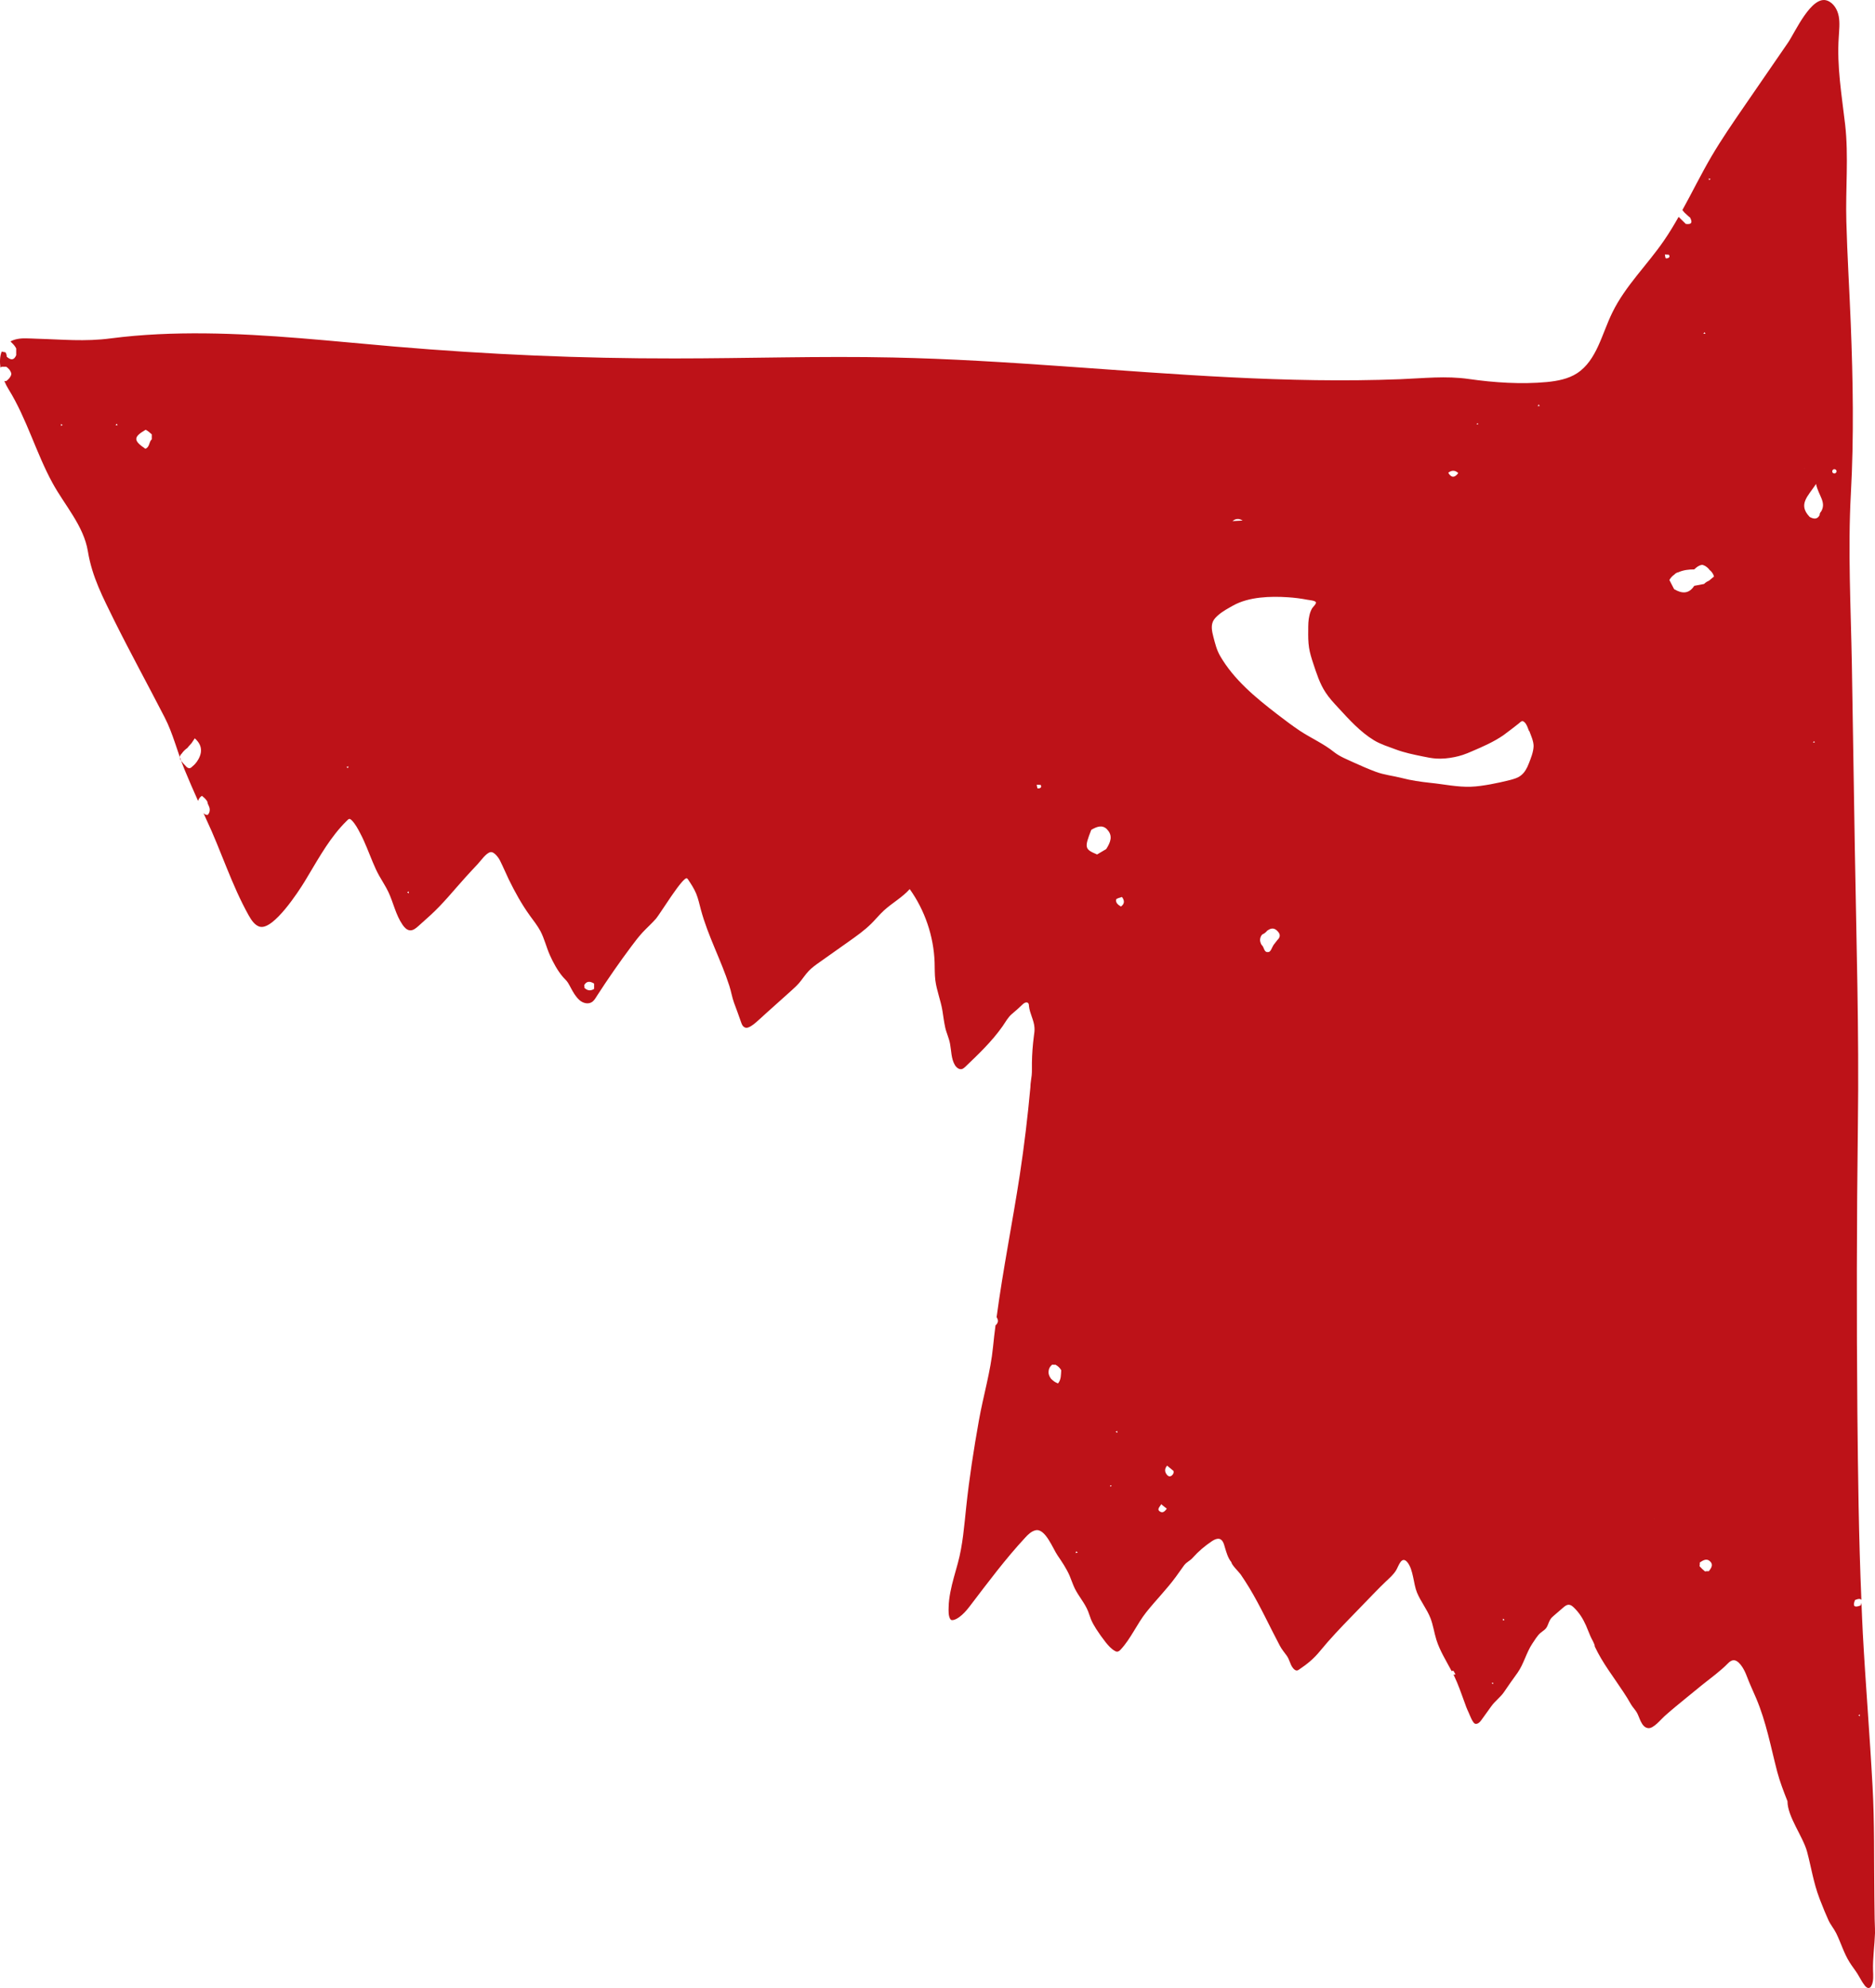 <?xml version="1.0" encoding="UTF-8"?> <svg xmlns="http://www.w3.org/2000/svg" width="50" height="53" viewBox="0 0 50 53" fill="none"><path fill-rule="evenodd" clip-rule="evenodd" d="M49.907 52.932C49.896 52.96 49.877 52.988 49.85 52.996C49.803 53.013 49.76 52.974 49.73 52.938C49.65 52.838 49.596 52.722 49.528 52.614C49.462 52.511 49.386 52.417 49.323 52.315C49.17 52.073 49.091 51.794 48.965 51.539C48.903 51.414 48.81 51.309 48.755 51.184C48.687 51.032 48.621 50.877 48.562 50.721C48.548 50.683 48.531 50.647 48.518 50.608C48.359 50.192 48.3 49.782 48.188 49.364C48.078 48.959 47.666 48.433 47.666 48.02C47.565 47.762 47.464 47.505 47.393 47.236C47.219 46.568 47.099 45.903 46.828 45.269C46.744 45.072 46.654 44.881 46.578 44.679C46.531 44.551 46.411 44.305 46.266 44.266C46.201 44.249 46.133 44.288 46.086 44.338C45.873 44.557 45.625 44.731 45.388 44.922C45.257 45.028 45.128 45.133 44.997 45.241C44.793 45.407 44.588 45.574 44.389 45.751C44.291 45.837 44.094 46.089 43.952 46.072C43.764 46.053 43.723 45.77 43.641 45.643C43.592 45.565 43.529 45.504 43.483 45.421C43.425 45.316 43.36 45.213 43.294 45.114C43.032 44.712 42.732 44.335 42.528 43.897C42.528 43.823 42.438 43.69 42.41 43.618C42.372 43.523 42.334 43.429 42.293 43.335C42.208 43.147 42.118 43.002 41.974 42.861C41.938 42.828 41.897 42.789 41.848 42.784C41.785 42.775 41.728 42.82 41.682 42.861L41.444 43.066C41.414 43.094 41.381 43.119 41.357 43.152C41.316 43.208 41.294 43.277 41.267 43.34C41.223 43.446 41.155 43.468 41.078 43.535C40.994 43.606 40.926 43.726 40.863 43.817C40.702 44.058 40.634 44.36 40.47 44.593C40.344 44.767 40.222 44.939 40.102 45.117C40.003 45.258 39.864 45.352 39.763 45.496C39.676 45.615 39.591 45.737 39.504 45.856C39.463 45.914 39.397 45.978 39.332 45.953C39.266 45.925 39.19 45.712 39.16 45.648C39.116 45.557 39.081 45.463 39.048 45.366C38.964 45.136 38.884 44.903 38.778 44.681C38.773 44.67 38.767 44.659 38.759 44.648C38.778 44.648 38.794 44.643 38.813 44.64C38.797 44.609 38.778 44.576 38.761 44.546C38.74 44.54 38.721 44.546 38.71 44.551C38.565 44.277 38.396 44.011 38.303 43.715C38.243 43.523 38.218 43.324 38.145 43.138C38.052 42.9 37.886 42.698 37.787 42.459C37.689 42.224 37.692 41.85 37.531 41.651C37.375 41.462 37.296 41.753 37.233 41.858C37.16 41.98 37.05 42.074 36.947 42.171C36.851 42.263 36.758 42.357 36.666 42.451C36.461 42.664 36.254 42.875 36.049 43.088C35.757 43.388 35.468 43.69 35.203 44.014C35.034 44.222 34.864 44.36 34.646 44.507C34.627 44.521 34.605 44.535 34.583 44.535C34.542 44.537 34.507 44.504 34.48 44.471C34.398 44.368 34.39 44.246 34.313 44.141C34.248 44.05 34.182 43.975 34.128 43.873C33.991 43.615 33.863 43.354 33.732 43.097C33.601 42.839 33.467 42.584 33.317 42.335C33.243 42.213 33.164 42.091 33.083 41.972C33.039 41.911 32.837 41.714 32.837 41.648C32.747 41.54 32.709 41.401 32.668 41.268C32.638 41.166 32.608 41.013 32.471 41.024C32.417 41.03 32.365 41.057 32.318 41.088C32.13 41.213 31.955 41.362 31.805 41.531C31.732 41.614 31.647 41.639 31.576 41.731C31.5 41.833 31.429 41.941 31.352 42.044C31.109 42.374 30.82 42.664 30.566 42.983C30.318 43.296 30.157 43.684 29.887 43.975C29.86 44.003 29.829 44.033 29.788 44.033C29.767 44.033 29.745 44.022 29.726 44.011C29.63 43.956 29.554 43.87 29.483 43.781C29.393 43.667 29.311 43.551 29.232 43.429C29.18 43.346 29.131 43.263 29.093 43.172C29.065 43.102 29.044 43.027 29.016 42.958C28.929 42.739 28.765 42.559 28.661 42.349C28.607 42.238 28.569 42.116 28.52 42.002C28.435 41.811 28.318 41.637 28.2 41.465C28.077 41.285 27.873 40.739 27.616 40.797C27.504 40.822 27.414 40.911 27.335 40.997C26.814 41.559 26.353 42.177 25.886 42.789C25.815 42.883 25.741 42.975 25.654 43.052C25.61 43.091 25.564 43.127 25.512 43.155C25.477 43.174 25.403 43.208 25.362 43.185C25.354 43.18 25.346 43.172 25.34 43.163C25.288 43.08 25.294 42.939 25.297 42.845C25.299 42.712 25.318 42.579 25.343 42.446C25.392 42.185 25.474 41.93 25.542 41.675C25.676 41.185 25.711 40.681 25.766 40.174C25.848 39.401 25.968 38.633 26.104 37.869C26.222 37.206 26.416 36.569 26.481 35.907C26.5 35.716 26.522 35.525 26.547 35.334C26.626 35.267 26.628 35.192 26.576 35.117C26.746 33.843 27.002 32.582 27.196 31.313C27.313 30.54 27.406 29.765 27.477 28.986C27.477 28.878 27.502 28.77 27.512 28.665C27.523 28.557 27.515 28.446 27.518 28.335C27.521 28.097 27.54 27.858 27.57 27.623C27.581 27.548 27.592 27.473 27.586 27.398C27.575 27.199 27.458 27.019 27.439 26.82C27.439 26.794 27.436 26.767 27.42 26.745C27.379 26.698 27.305 26.739 27.262 26.784C27.169 26.875 27.079 26.953 26.98 27.036C26.879 27.122 26.808 27.257 26.732 27.365C26.448 27.767 26.093 28.105 25.739 28.443C25.714 28.465 25.689 28.487 25.66 28.498C25.58 28.526 25.501 28.46 25.46 28.388C25.365 28.224 25.37 28.019 25.335 27.831C25.308 27.676 25.236 27.537 25.204 27.385C25.174 27.246 25.155 27.096 25.133 26.955C25.089 26.675 24.977 26.412 24.942 26.13C24.923 25.972 24.928 25.814 24.923 25.656C24.898 24.958 24.663 24.268 24.259 23.703C24.06 23.927 23.793 24.071 23.572 24.273C23.454 24.381 23.354 24.506 23.239 24.62C23.051 24.808 22.832 24.96 22.617 25.113C22.363 25.293 22.109 25.47 21.858 25.65C21.754 25.722 21.651 25.797 21.566 25.886C21.471 25.985 21.397 26.105 21.307 26.21C21.241 26.285 21.17 26.349 21.097 26.415C20.87 26.62 20.641 26.822 20.414 27.027C20.327 27.108 20.24 27.188 20.15 27.265C20.095 27.313 19.986 27.396 19.912 27.401C19.871 27.404 19.833 27.379 19.808 27.349C19.784 27.315 19.77 27.277 19.757 27.238C19.699 27.072 19.639 26.903 19.576 26.739C19.522 26.592 19.497 26.429 19.448 26.279C19.227 25.592 18.878 24.952 18.69 24.251C18.651 24.107 18.621 23.96 18.564 23.822C18.509 23.689 18.428 23.567 18.349 23.448C18.34 23.437 18.332 23.425 18.321 23.417C18.218 23.351 17.598 24.37 17.497 24.487C17.382 24.62 17.249 24.736 17.131 24.863C17.025 24.98 16.929 25.105 16.837 25.229C16.517 25.656 16.214 26.094 15.925 26.54C15.881 26.609 15.843 26.684 15.77 26.723C15.688 26.767 15.587 26.75 15.508 26.703C15.428 26.656 15.371 26.578 15.319 26.504C15.254 26.407 15.207 26.299 15.147 26.202C15.106 26.135 15.052 26.096 15.005 26.038C14.866 25.875 14.749 25.656 14.662 25.462C14.569 25.251 14.517 25.024 14.411 24.822C14.331 24.675 14.228 24.545 14.129 24.409C13.911 24.107 13.731 23.78 13.567 23.445C13.488 23.279 13.417 23.11 13.335 22.946C13.297 22.869 13.177 22.697 13.076 22.719C12.959 22.744 12.822 22.949 12.74 23.035C12.629 23.154 12.517 23.273 12.407 23.395C12.102 23.733 11.815 24.093 11.477 24.401C11.37 24.495 11.264 24.592 11.16 24.686C11.092 24.747 11.013 24.814 10.923 24.802C10.844 24.791 10.784 24.725 10.737 24.658C10.552 24.39 10.494 24.074 10.358 23.783C10.287 23.633 10.194 23.495 10.112 23.348C10.047 23.232 9.992 23.11 9.94 22.985C9.831 22.727 9.738 22.464 9.607 22.218C9.547 22.101 9.476 21.968 9.384 21.874C9.315 21.805 9.302 21.83 9.234 21.896C9.184 21.946 9.135 21.996 9.089 22.049C8.701 22.486 8.426 23.007 8.123 23.503C7.965 23.761 7.301 24.786 6.938 24.708C6.93 24.708 6.922 24.706 6.914 24.703C6.783 24.656 6.701 24.525 6.63 24.401C6.172 23.581 5.899 22.686 5.5 21.841C5.476 21.788 5.451 21.733 5.427 21.677C5.454 21.705 5.484 21.727 5.536 21.727C5.571 21.694 5.585 21.658 5.59 21.622C5.598 21.578 5.59 21.53 5.566 21.483C5.547 21.447 5.533 21.411 5.53 21.372C5.495 21.309 5.443 21.262 5.383 21.217C5.328 21.253 5.298 21.3 5.282 21.353C5.156 21.073 5.034 20.791 4.916 20.505C4.733 20.059 4.613 19.555 4.392 19.128C3.95 18.269 3.484 17.419 3.052 16.552C2.744 15.923 2.455 15.383 2.343 14.695C2.231 14.017 1.723 13.468 1.401 12.878C0.959 12.069 0.716 11.168 0.231 10.382C0.187 10.312 0.149 10.238 0.116 10.16C0.132 10.16 0.149 10.16 0.165 10.16C0.228 10.113 0.28 10.06 0.301 9.983L0.301 9.952C0.28 9.877 0.231 9.822 0.168 9.778L0.105 9.778L0.042 9.778C0.034 9.786 0.023 9.791 0.012 9.8C-0.01 9.647 -0.004 9.498 0.045 9.373C0.075 9.381 0.108 9.387 0.146 9.392C0.168 9.428 0.181 9.467 0.179 9.509C0.28 9.6 0.37 9.617 0.432 9.47C0.432 9.412 0.432 9.351 0.432 9.29C0.402 9.229 0.359 9.179 0.307 9.132C0.307 9.132 0.291 9.11 0.28 9.102C0.383 9.046 0.52 9.016 0.694 9.021C0.785 9.021 0.875 9.027 0.965 9.03C1.669 9.049 2.255 9.113 2.957 9.021C3.789 8.913 4.63 8.88 5.47 8.888C7.162 8.905 8.846 9.096 10.53 9.24C13.008 9.451 15.494 9.559 17.983 9.556C19.926 9.556 21.872 9.489 23.815 9.531C26.828 9.595 29.827 9.911 32.834 10.06C34.332 10.135 35.836 10.168 37.337 10.11C37.959 10.085 38.557 10.016 39.168 10.104C39.845 10.201 40.568 10.249 41.253 10.185C41.532 10.157 41.818 10.104 42.053 9.952C42.582 9.609 42.716 8.899 42.997 8.329C43.346 7.617 43.928 7.062 44.37 6.417C44.512 6.212 44.64 5.998 44.763 5.782C44.828 5.846 44.891 5.907 44.956 5.971C45.131 5.993 45.128 5.91 45.066 5.796L45.057 5.791C45.008 5.755 44.967 5.708 44.921 5.669C44.899 5.647 44.883 5.622 44.864 5.6C45.126 5.126 45.366 4.635 45.639 4.17C45.906 3.716 46.204 3.283 46.501 2.851C46.894 2.278 47.29 1.707 47.683 1.133C47.868 0.862 48.31 -0.141 48.728 0.017C48.897 0.08 49.001 0.258 49.034 0.438C49.066 0.618 49.044 0.801 49.034 0.984C48.979 1.762 49.113 2.538 49.203 3.314C49.301 4.162 49.211 5.045 49.236 5.904C49.26 6.807 49.317 7.711 49.353 8.617C49.413 10.132 49.44 11.653 49.356 13.169C49.274 14.676 49.356 16.203 49.383 17.712C49.41 19.35 49.435 20.985 49.462 22.622C49.503 25.079 49.577 27.518 49.544 29.972C49.511 32.535 49.508 35.098 49.53 37.661C49.547 39.329 49.566 40.988 49.637 42.656C49.618 42.62 49.563 42.617 49.468 42.656C49.399 42.82 49.446 42.87 49.618 42.8C49.631 42.773 49.634 42.75 49.639 42.728C49.65 43 49.661 43.274 49.675 43.545C49.749 44.903 49.861 46.255 49.934 47.613C49.989 48.591 49.972 49.572 49.983 50.552C49.983 50.719 49.989 50.885 49.989 51.054C49.989 51.217 50.002 51.378 50 51.539C49.989 51.871 49.937 52.204 49.948 52.539C49.953 52.669 49.964 52.808 49.912 52.927L49.907 52.932ZM1.622 11.307L1.631 11.357L1.671 11.324L1.622 11.307ZM3.121 11.296L3.08 11.329L3.129 11.346L3.121 11.296ZM3.882 11.459C3.554 11.65 3.552 11.745 3.876 11.964C3.997 11.919 3.967 11.781 4.048 11.711C4.048 11.67 4.048 11.626 4.048 11.581C3.997 11.534 3.945 11.487 3.882 11.457L3.882 11.459ZM5.195 19.682C5.167 19.724 5.137 19.768 5.11 19.81C5.075 19.854 5.031 19.893 4.998 19.94C4.941 19.979 4.892 20.026 4.853 20.081C4.853 20.081 4.853 20.081 4.856 20.081C4.772 20.153 4.777 20.231 4.856 20.314C4.856 20.314 4.859 20.32 4.862 20.322C4.897 20.369 4.944 20.408 4.982 20.453L4.984 20.453C5.031 20.491 5.075 20.489 5.115 20.447C5.162 20.408 5.206 20.369 5.238 20.32C5.238 20.32 5.238 20.322 5.238 20.325C5.399 20.098 5.418 19.882 5.192 19.682L5.195 19.682ZM9.242 20.442L9.277 20.48L9.294 20.433L9.239 20.442L9.242 20.442ZM10.857 23.788L10.901 23.819L10.901 23.766L10.857 23.788ZM15.841 26.221C15.739 26.16 15.647 26.146 15.579 26.263C15.587 26.288 15.587 26.31 15.584 26.335C15.66 26.412 15.748 26.423 15.843 26.365C15.843 26.318 15.843 26.268 15.843 26.221L15.841 26.221ZM27.753 20.926C27.717 20.926 27.682 20.924 27.646 20.921C27.652 20.951 27.654 20.985 27.665 21.015C27.665 21.021 27.704 21.023 27.72 21.015C27.769 20.998 27.777 20.965 27.75 20.924L27.753 20.926ZM28.14 36.384L28.099 36.384L28.058 36.381C27.996 36.433 27.971 36.486 27.965 36.541C27.952 36.614 27.974 36.688 28.031 36.763L28.034 36.763C28.086 36.816 28.143 36.857 28.214 36.882C28.301 36.777 28.29 36.652 28.299 36.53C28.263 36.464 28.208 36.417 28.143 36.381L28.14 36.384ZM28.7 41.357L28.683 41.404L28.738 41.396L28.702 41.357L28.7 41.357ZM29.524 22.112C29.393 21.977 29.24 22.043 29.101 22.123C28.913 22.603 28.923 22.641 29.256 22.78C29.338 22.733 29.417 22.683 29.499 22.636C29.608 22.464 29.69 22.284 29.521 22.112L29.524 22.112ZM29.598 39.597L29.617 39.636L29.644 39.6L29.598 39.6L29.598 39.597ZM29.794 38.201L29.794 38.148L29.75 38.171L29.794 38.201ZM29.919 23.913C29.865 23.935 29.772 23.949 29.764 23.982C29.745 24.068 29.819 24.127 29.892 24.168C29.996 24.093 29.988 24.005 29.919 23.913ZM30.956 40.309C31.019 40.34 31.077 40.273 31.115 40.221C31.063 40.185 31.017 40.141 30.965 40.102C30.935 40.171 30.823 40.246 30.954 40.309L30.956 40.309ZM31.287 39.21C31.232 39.165 31.178 39.118 31.123 39.074C31.052 39.157 31.052 39.24 31.123 39.323C31.164 39.367 31.21 39.373 31.257 39.329C31.292 39.295 31.306 39.257 31.292 39.21L31.287 39.21ZM40.121 43.183L40.077 43.152L40.077 43.205L40.121 43.183ZM39.809 44.9L39.823 44.859L39.777 44.867L39.809 44.9ZM33.62 25.146C33.626 25.163 33.634 25.177 33.645 25.193C33.718 25.251 33.699 25.412 33.836 25.379C33.89 25.365 33.92 25.257 33.961 25.193C33.994 25.149 34.027 25.107 34.062 25.063C34.147 24.983 34.147 24.905 34.068 24.825L34.054 24.811C33.975 24.733 33.89 24.741 33.8 24.808L33.795 24.808C33.759 24.855 33.716 24.888 33.661 24.913L33.639 24.938C33.596 25.01 33.59 25.079 33.623 25.149L33.62 25.146ZM32.867 13.892L33.137 13.878C33.044 13.82 32.954 13.82 32.867 13.892ZM38.62 12.604C38.704 12.748 38.794 12.737 38.887 12.612C38.8 12.531 38.712 12.531 38.62 12.604ZM39.403 11.277L39.373 11.312L39.419 11.312L39.403 11.277ZM40.773 19.488C40.745 19.416 40.715 19.314 40.658 19.259C40.587 19.189 40.56 19.242 40.489 19.297C40.429 19.342 40.372 19.389 40.314 19.433C40.238 19.491 40.161 19.549 40.085 19.605C39.826 19.782 39.539 19.907 39.253 20.029C39.171 20.065 39.092 20.098 39.007 20.126C38.936 20.151 38.862 20.167 38.786 20.184C38.622 20.217 38.456 20.234 38.292 20.223C38.175 20.214 38.06 20.192 37.943 20.167C37.697 20.117 37.452 20.067 37.217 19.979C37.02 19.904 36.821 19.846 36.638 19.735C36.27 19.511 35.975 19.181 35.683 18.865C35.566 18.738 35.446 18.61 35.35 18.463C35.192 18.225 35.105 17.945 35.015 17.674C34.971 17.541 34.93 17.408 34.908 17.269C34.884 17.114 34.884 16.959 34.886 16.804C34.886 16.668 34.886 16.532 34.919 16.402C34.933 16.336 34.957 16.277 34.987 16.222C35.006 16.186 35.107 16.1 35.091 16.056C35.072 16.009 34.905 15.998 34.862 15.989C34.693 15.956 34.518 15.934 34.346 15.923C33.877 15.892 33.306 15.909 32.886 16.142C32.758 16.214 32.608 16.294 32.496 16.391C32.438 16.441 32.381 16.494 32.348 16.563C32.288 16.69 32.321 16.84 32.356 16.976C32.403 17.156 32.444 17.325 32.534 17.483C32.9 18.117 33.478 18.594 34.057 19.04C34.256 19.192 34.455 19.344 34.663 19.483C34.965 19.682 35.298 19.826 35.58 20.054C35.73 20.173 35.932 20.25 36.106 20.331C36.297 20.419 36.494 20.503 36.69 20.577C36.914 20.66 37.151 20.683 37.378 20.741C37.629 20.807 37.888 20.843 38.145 20.871C38.505 20.907 38.86 20.987 39.225 20.974C39.4 20.968 39.572 20.94 39.744 20.91C39.919 20.877 40.093 20.84 40.265 20.796C40.369 20.768 40.473 20.741 40.557 20.674C40.658 20.597 40.721 20.478 40.767 20.358C40.822 20.22 40.893 20.043 40.896 19.89C40.896 19.76 40.827 19.61 40.781 19.488L40.773 19.488ZM41.035 10.783L41.002 10.825L41.057 10.825L41.035 10.783ZM44.105 40.484C44.105 40.484 44.108 40.49 44.11 40.49L44.102 40.484L44.105 40.484ZM45.467 41.894C45.499 41.886 45.532 41.886 45.568 41.889C45.633 41.808 45.696 41.714 45.603 41.626C45.51 41.537 45.415 41.598 45.328 41.656C45.33 41.689 45.328 41.722 45.322 41.756C45.366 41.806 45.415 41.853 45.467 41.894ZM44.503 6.791C44.468 6.791 44.432 6.785 44.397 6.785C44.402 6.819 44.405 6.852 44.416 6.882C44.416 6.888 44.454 6.891 44.473 6.882C44.523 6.866 44.533 6.832 44.503 6.791ZM45.453 8.858L45.423 8.899L45.478 8.899L45.456 8.858L45.453 8.858ZM45.568 4.754L45.576 4.804L45.614 4.771L45.565 4.754L45.568 4.754ZM45.579 15.18L45.584 15.186C45.529 15.122 45.467 15.072 45.379 15.056L45.379 15.061C45.297 15.075 45.237 15.125 45.18 15.18C45.033 15.18 44.891 15.197 44.76 15.255C44.719 15.263 44.681 15.283 44.648 15.319C44.593 15.357 44.55 15.405 44.517 15.463C44.558 15.543 44.602 15.626 44.643 15.707C44.85 15.829 45.036 15.84 45.18 15.618C45.267 15.601 45.355 15.585 45.442 15.568C45.48 15.529 45.524 15.502 45.573 15.482C45.617 15.446 45.66 15.407 45.707 15.371C45.688 15.297 45.641 15.233 45.579 15.186L45.579 15.18ZM48.389 19.802L48.381 19.757L48.346 19.791L48.389 19.802ZM48.108 12.482C48.108 12.482 48.117 12.487 48.119 12.493C48.122 12.495 48.127 12.498 48.13 12.501L48.108 12.482ZM48.428 12.903C48.207 13.235 47.945 13.446 48.25 13.773L48.261 13.784C48.362 13.836 48.458 13.856 48.523 13.734C48.523 13.698 48.534 13.665 48.562 13.64C48.712 13.388 48.493 13.216 48.428 12.903ZM48.908 12.509C48.894 12.509 48.87 12.529 48.864 12.543C48.851 12.592 48.873 12.623 48.927 12.623C48.941 12.623 48.957 12.601 48.971 12.59C48.982 12.54 48.96 12.509 48.908 12.509ZM49.555 45.729L49.593 45.754L49.599 45.709L49.557 45.729L49.555 45.729Z" fill="#BD1218"></path></svg> 